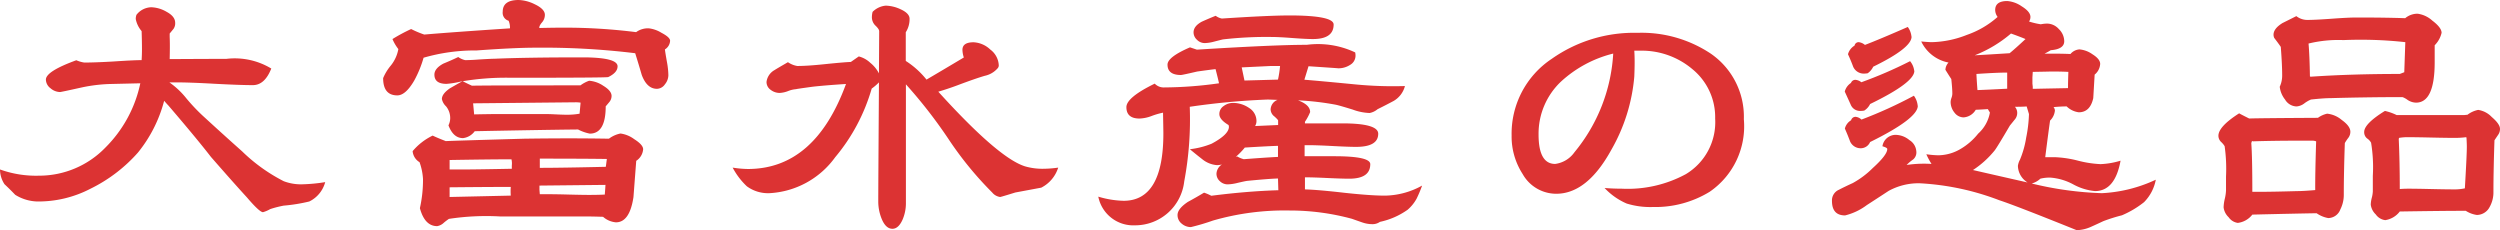 <svg xmlns="http://www.w3.org/2000/svg" width="108.51" height="9.99" viewBox="0 0 108.51 9.99"><path d="M14.565-2.85a1.31,1.31,0,0,1-.69.84,7.247,7.247,0,0,1-1.11.18,4.568,4.568,0,0,0-.585.15,1.424,1.424,0,0,1-.315.135q-.15,0-.7-.645-.525-.57-1.56-1.755Q9.015-4.71,7.755-6.18q-.06-.06-.18-.2a5.963,5.963,0,0,1-1.14,2.25A6.658,6.658,0,0,1,4.38-2.565a4.9,4.9,0,0,1-2.325.555A1.9,1.9,0,0,1,1.11-2.3Q.885-2.535.645-2.76A1.173,1.173,0,0,1,.45-3.4a4.6,4.6,0,0,0,1.695.27A4,4,0,0,0,5.025-4.35,5.534,5.534,0,0,0,6.54-7.14l-1.275.03A6.8,6.8,0,0,0,4-6.96q-.9.2-.945.2a.65.65,0,0,1-.413-.165.478.478,0,0,1-.2-.375q0-.36,1.32-.84a1.36,1.36,0,0,0,.345.1q.465,0,1.245-.045.9-.06,1.245-.06.015-.24.015-.48,0-.33-.015-.78a1.13,1.13,0,0,1-.255-.525.566.566,0,0,1,.03-.18.839.839,0,0,1,.645-.33,1.408,1.408,0,0,1,.668.2q.368.2.368.472a.414.414,0,0,1-.075.27L7.815-9.3v.15q.015.315,0,.96Q9.5-8.2,10.275-8.2a3.063,3.063,0,0,1,1.95.42q-.285.72-.8.72-.555,0-1.68-.06-1.065-.06-1.68-.06H7.8a3.462,3.462,0,0,1,.735.69,8.163,8.163,0,0,0,.69.735q.87.8,1.74,1.575a7.412,7.412,0,0,0,1.8,1.29,2.1,2.1,0,0,0,.795.135A7.229,7.229,0,0,0,14.565-2.85Zm14.97-6.135a.466.466,0,0,1-.225.375q.015.135.09.555a3.451,3.451,0,0,1,.06.57.639.639,0,0,1-.15.39.431.431,0,0,1-.345.195q-.435,0-.66-.6-.135-.465-.285-.945a33,33,0,0,0-4.335-.24q-.9,0-2.55.12a8.036,8.036,0,0,0-2.3.315,4.786,4.786,0,0,1-.405.99q-.375.645-.735.645-.615,0-.615-.75a2.114,2.114,0,0,1,.323-.533,1.578,1.578,0,0,0,.337-.727,1.867,1.867,0,0,1-.255-.435,7.459,7.459,0,0,1,.81-.435,4.194,4.194,0,0,0,.57.24q1.23-.105,3.72-.27a.748.748,0,0,0-.06-.33.357.357,0,0,1-.255-.39q0-.51.69-.51a1.684,1.684,0,0,1,.69.18q.45.21.45.465a.5.5,0,0,1-.127.33q-.128.15-.113.24.63-.015,1.065-.015a24.777,24.777,0,0,1,3.135.195.873.873,0,0,1,.555-.165,1.354,1.354,0,0,1,.548.195Q29.535-9.135,29.535-8.985Zm-2.28,1.11q0,.27-.405.465-.06.03-4.215.03a11.471,11.471,0,0,0-2.1.15q.135.075.4.195.57-.015,4.71-.015a1.4,1.4,0,0,1,.375-.2,1.252,1.252,0,0,1,.615.218q.36.217.36.442a.418.418,0,0,1-.09.255q-.15.18-.165.195,0,1.185-.69,1.185a1.893,1.893,0,0,1-.51-.18q-1.5.015-4.485.075a.735.735,0,0,1-.51.3q-.42,0-.63-.555a.711.711,0,0,0,.075-.285.8.8,0,0,0-.18-.54.607.607,0,0,1-.18-.315q0-.225.345-.465.285-.165.555-.315a3.973,3.973,0,0,1-.7.12q-.525,0-.525-.4,0-.27.39-.48.33-.135.645-.285a.813.813,0,0,0,.3.135q.24,0,.63-.03.51-.03.63-.03,1.41-.06,3.825-.06Q27.255-8.265,27.255-7.875Zm1.11,3.6a.658.658,0,0,1-.3.5q-.06.78-.12,1.575-.165,1.1-.765,1.095a.967.967,0,0,1-.555-.24q-.48-.015-.735-.015H22.155a10.77,10.77,0,0,0-2.22.105,2.583,2.583,0,0,0-.218.165.551.551,0,0,1-.292.15q-.54,0-.75-.78a5.6,5.6,0,0,0,.135-1.26,2.563,2.563,0,0,0-.15-.735.619.619,0,0,1-.3-.48,2.625,2.625,0,0,1,.87-.675q.18.09.57.24.24-.015,3.405-.105,1.065-.015,1.95-.015.81,0,1.725.015a1.24,1.24,0,0,1,.5-.225,1.284,1.284,0,0,1,.6.247Q28.365-4.47,28.365-4.275ZM25.65-6.3a1.483,1.483,0,0,0-.21-.015l-4.455.045.045.48q.78-.015,1.035-.015H24.12q.15,0,.458.015t.458.015a3.136,3.136,0,0,0,.57-.045Zm1.14,2.445q-.99-.015-2.91-.015v.4q.945,0,2.865-.045ZM26.73-2.73l-2.865.03v.18l.015.195h.42q.285,0,.855.015t.855.015q.4,0,.69-.015Q26.715-2.475,26.73-2.73Zm-4.065-.84a.819.819,0,0,0-.015-.27q-.885,0-2.685.03V-3.4H20.7q.42,0,1.965-.03ZM22.62-2.265a2.347,2.347,0,0,1,0-.375h-.6q-.45,0-2.055.015v.42ZM46.38-3.48a1.471,1.471,0,0,1-.735.87L44.52-2.4q-.63.195-.66.195a.536.536,0,0,1-.345-.195,15.055,15.055,0,0,1-1.9-2.325,20.986,20.986,0,0,0-1.845-2.37v5.19a1.81,1.81,0,0,1-.135.66q-.18.42-.45.42-.3,0-.48-.465a2,2,0,0,1-.135-.7q0-.615.03-5.19a2.231,2.231,0,0,1-.315.27A8.13,8.13,0,0,1,36.7-3.93,3.763,3.763,0,0,1,33.84-2.37a1.552,1.552,0,0,1-.975-.3,3.116,3.116,0,0,1-.615-.81,4.458,4.458,0,0,0,.66.06q2.91,0,4.26-3.69-.93.06-1.455.12-.765.105-.705.105a1.168,1.168,0,0,0-.352.082,1.18,1.18,0,0,1-.368.082.637.637,0,0,1-.39-.135.414.414,0,0,1-.18-.345.684.684,0,0,1,.345-.51q.09-.06.585-.345a1,1,0,0,0,.405.165q.435,0,1.155-.075.87-.09,1.17-.1l.345-.24a1.141,1.141,0,0,1,.5.278,1.427,1.427,0,0,1,.375.458L38.61-9.4q0-.09-.158-.24a.5.5,0,0,1-.158-.375.93.93,0,0,1,.03-.225.923.923,0,0,1,.57-.27,1.6,1.6,0,0,1,.63.15q.405.18.405.42a1.053,1.053,0,0,1-.165.585v1.245a3.707,3.707,0,0,1,.9.81q.54-.315,1.62-.96a1.158,1.158,0,0,1-.06-.33q0-.33.48-.33a1.127,1.127,0,0,1,.728.315.9.9,0,0,1,.368.675.183.183,0,0,1-.045.135,1.018,1.018,0,0,1-.562.33q-.412.12-1.207.42-.405.15-.81.27,2.61,2.88,3.765,3.24a2.7,2.7,0,0,0,.81.105A4.668,4.668,0,0,0,46.38-3.48ZM58.335-9.69q0,.63-.9.63-.3,0-.893-.045T55.65-9.15a16.452,16.452,0,0,0-2.115.105q-.075.015-.4.1a1.721,1.721,0,0,1-.4.06.47.47,0,0,1-.33-.142.435.435,0,0,1-.15-.323q0-.27.36-.465.3-.135.6-.255a.66.66,0,0,0,.27.12q2.04-.135,2.955-.135Q58.335-10.08,58.335-9.69Zm3.84,6.99a5.356,5.356,0,0,1-.24.57,1.718,1.718,0,0,1-.39.48,3.239,3.239,0,0,1-1.2.525.563.563,0,0,1-.33.1A1.352,1.352,0,0,1,59.58-1.1q-.24-.083-.45-.158a10.271,10.271,0,0,0-2.685-.36,11.222,11.222,0,0,0-3.345.435,9.6,9.6,0,0,1-.96.285.616.616,0,0,1-.4-.15.469.469,0,0,1-.18-.375q0-.27.45-.57.36-.195.7-.4a2.061,2.061,0,0,1,.315.135q1.56-.2,2.91-.24l-.015-.51q-.45.015-1.35.105-.1.015-.42.09a1.909,1.909,0,0,1-.42.06.483.483,0,0,1-.33-.135.427.427,0,0,1-.15-.33.508.508,0,0,1,.24-.4.816.816,0,0,1-.225.03,1.146,1.146,0,0,1-.63-.255q-.27-.21-.54-.435a3.565,3.565,0,0,0,.945-.24q.75-.4.75-.735a.451.451,0,0,0-.015-.075q-.405-.24-.4-.48a.409.409,0,0,1,.188-.345.669.669,0,0,1,.4-.135,1.223,1.223,0,0,1,.7.217.667.667,0,0,1,.323.577.42.42,0,0,1-.06.21l1-.045v-.195q0-.03-.157-.173A.4.4,0,0,1,55.6-6a.462.462,0,0,1,.3-.42l-.42-.015a31.51,31.51,0,0,0-3.39.315,14.586,14.586,0,0,1-.24,3.24A2.145,2.145,0,0,1,49.71-.975,1.548,1.548,0,0,1,48.12-2.22a4.07,4.07,0,0,0,1.1.18q1.725,0,1.725-2.925,0-.12-.015-.9a3.359,3.359,0,0,0-.51.15,1.594,1.594,0,0,1-.51.105q-.57,0-.57-.495,0-.42,1.23-1.02a.539.539,0,0,0,.42.165,17.482,17.482,0,0,0,2.37-.18q-.045-.21-.15-.615-.27.03-.8.105-.645.15-.7.15-.585,0-.585-.45,0-.33.975-.75l.3.1q3.36-.21,4.77-.21a3.768,3.768,0,0,1,2.1.33.558.558,0,0,1,.015.135.461.461,0,0,1-.232.405.934.934,0,0,1-.518.15q.06,0-1.29-.09l-.18.585q.735.06,2.175.2a17.008,17.008,0,0,0,2.19.075,1.052,1.052,0,0,1-.488.645q-.337.18-.7.36a.769.769,0,0,1-.345.165A2.333,2.333,0,0,1,59.16-6q-.585-.18-.735-.21A12.039,12.039,0,0,0,56.79-6.4q.525.195.525.51a2.215,2.215,0,0,1-.225.42V-5.4h1.62q1.56,0,1.56.45,0,.57-.96.57-.33,0-1.02-.037t-1.05-.037h-.165v.48h1.29q1.56,0,1.56.345,0,.63-.915.63-.315,0-.952-.03t-.968-.03v.525q.57.015,1.74.15,1.125.12,1.725.12A3.4,3.4,0,0,0,62.175-2.7ZM56.01-7.89h-.42l-1.245.06.12.57L55.92-7.3A4.849,4.849,0,0,0,56.01-7.89Zm-.09,3.945v-.48q-.48.015-1.44.075a3,3,0,0,1-.39.4l.06-.015a1.063,1.063,0,0,0,.285.12Q55.335-3.915,55.92-3.945ZM76.14-5.58a3.445,3.445,0,0,1-1.485,3.15,4.525,4.525,0,0,1-2.46.66,3.492,3.492,0,0,1-1.14-.15,2.873,2.873,0,0,1-.96-.675q.375.03.75.03a5.3,5.3,0,0,0,2.775-.63A2.632,2.632,0,0,0,74.895-5.61a2.688,2.688,0,0,0-.99-2.145,3.4,3.4,0,0,0-2.265-.8h-.255q.015.225.015.495t-.015.63a7.69,7.69,0,0,1-.99,3.165q-1.05,1.92-2.4,1.92a1.673,1.673,0,0,1-1.455-.855,3,3,0,0,1-.48-1.68A3.9,3.9,0,0,1,67.8-8.2,6.19,6.19,0,0,1,71.52-9.33a5.421,5.421,0,0,1,3.18.9A3.319,3.319,0,0,1,76.14-5.58ZM70.47-8.43a5.181,5.181,0,0,0-2.265,1.215,3.108,3.108,0,0,0-.975,2.3q0,1.275.72,1.275a1.215,1.215,0,0,0,.84-.51A7.371,7.371,0,0,0,70.47-8.43ZM94.02-2.955a1.866,1.866,0,0,1-.51.975,4.131,4.131,0,0,1-.96.57,7.334,7.334,0,0,0-.81.255q-.285.135-.555.255a1.6,1.6,0,0,1-.6.135q-2.64-1.065-3.36-1.3a11.292,11.292,0,0,0-3.45-.735,2.7,2.7,0,0,0-1.35.33q-.48.315-.945.615a2.6,2.6,0,0,1-.945.45q-.57,0-.57-.63a.5.5,0,0,1,.293-.48q.292-.15.607-.293a3.821,3.821,0,0,0,.87-.653q.63-.57.63-.825,0-.06-.21-.12A.58.58,0,0,1,82.77-4.9a.95.95,0,0,1,.555.225.619.619,0,0,1,.3.48.4.4,0,0,1-.135.36,1.868,1.868,0,0,0-.285.24,5.177,5.177,0,0,1,1.08-.045,3.254,3.254,0,0,1-.225-.42,4.378,4.378,0,0,0,.51.045,1.925,1.925,0,0,0,.915-.24,2.739,2.739,0,0,0,.825-.7,1.605,1.605,0,0,0,.51-.915l-.09-.15q-.18.015-.525.03a.665.665,0,0,1-.525.33.5.5,0,0,1-.4-.21.735.735,0,0,1-.165-.465.6.6,0,0,1,.037-.172.6.6,0,0,0,.037-.173q0-.225-.045-.645-.1-.15-.255-.4a.481.481,0,0,1,.135-.315,1.659,1.659,0,0,1-1.185-.915q.33.03.465.03a4.368,4.368,0,0,0,1.515-.315,3.956,3.956,0,0,0,1.335-.78.521.521,0,0,1-.105-.3q0-.39.525-.39a1.274,1.274,0,0,1,.63.232q.375.232.375.457a.345.345,0,0,1-.06.2,3.241,3.241,0,0,0,.51.12,1.455,1.455,0,0,1,.285-.03.693.693,0,0,1,.5.24.742.742,0,0,1,.232.525q0,.345-.585.39-.12.075-.27.15h.42q.36,0,.705.015a.562.562,0,0,1,.39-.2,1.14,1.14,0,0,1,.563.21q.337.21.337.42a.645.645,0,0,1-.24.465l-.06,1.02q-.135.615-.63.615a.924.924,0,0,1-.525-.255q-.255,0-.57.03a.24.24,0,0,1,.06.15.7.7,0,0,1-.21.435q-.075.525-.21,1.59h.45a4.722,4.722,0,0,1,.975.15,4.723,4.723,0,0,0,.975.15,3.429,3.429,0,0,0,.87-.15q-.24,1.32-1.11,1.32a2.451,2.451,0,0,1-.945-.292,2.477,2.477,0,0,0-.99-.293A1.686,1.686,0,0,0,89.01-3a.9.9,0,0,1-.375.21,14.764,14.764,0,0,0,3.045.42A6.225,6.225,0,0,0,94.02-2.955Zm-10.6-6.21q0,.495-1.665,1.305a.721.721,0,0,1-.24.285,1.093,1.093,0,0,1-.18.015.5.5,0,0,1-.45-.3q-.1-.27-.225-.54a.626.626,0,0,1,.285-.375.18.18,0,0,1,.18-.15.507.507,0,0,1,.27.12q.63-.24,1.86-.78A.838.838,0,0,1,83.415-9.165Zm.12,1.485q0,.51-1.92,1.44a.687.687,0,0,1-.255.285,1.01,1.01,0,0,1-.165.015.438.438,0,0,1-.427-.285L80.52-6.78a.638.638,0,0,1,.27-.375.2.2,0,0,1,.195-.135.476.476,0,0,1,.255.105A18.442,18.442,0,0,0,83.355-8.1.8.8,0,0,1,83.535-7.68Zm.15,1.515q0,.555-2.07,1.575a.443.443,0,0,1-.42.27.5.5,0,0,1-.45-.3q-.1-.27-.225-.555a.583.583,0,0,1,.27-.36.2.2,0,0,1,.195-.15.444.444,0,0,1,.255.12A18.972,18.972,0,0,0,83.52-6.6.848.848,0,0,1,83.685-6.165Zm6.54-1.47q-.3-.015-.57-.015H89.37q.18,0-.69.015l-.015.24v.27l.015.135v.09h.105q-.09,0,1.425-.03Q90.21-7.17,90.225-7.635ZM88.365-9.06q-.21-.09-.63-.24a5.5,5.5,0,0,1-1.575.945q.075,0,1.515-.09Q87.915-8.64,88.365-9.06ZM87.57-7.245v-.36q-.45,0-1.335.06.015.33.045.7.42-.015,1.29-.06Zm.945,1.44q-.045-.15-.1-.33-.165.015-.51.015a.4.4,0,0,1,.1.27.441.441,0,0,1-.12.3q-.18.225-.195.24-.555.945-.66,1.08a4.073,4.073,0,0,1-.945.855q.78.18,2.37.54a.871.871,0,0,1-.42-.72.807.807,0,0,1,.09-.27,4.12,4.12,0,0,0,.27-.96A5.916,5.916,0,0,0,88.515-5.8Zm17.91-3.525a1.129,1.129,0,0,1-.3.54v.735q0,1.755-.81,1.755a.681.681,0,0,1-.368-.12.9.9,0,0,0-.217-.12q-1.515,0-3.135.045-.285,0-.84.06a1.355,1.355,0,0,0-.285.165.632.632,0,0,1-.345.135.6.6,0,0,1-.495-.3A1.077,1.077,0,0,1,99.4-6.99a1.156,1.156,0,0,0,.105-.5q0-.465-.06-1.23-.09-.135-.285-.39a.369.369,0,0,1-.03-.135q0-.27.39-.51l.6-.3a.777.777,0,0,0,.465.165q.36,0,1.08-.053t1.08-.052q1.275,0,2.1.03a.834.834,0,0,1,.54-.195,1.2,1.2,0,0,1,.638.3Q106.425-9.555,106.425-9.33Zm2.535,4.17a.439.439,0,0,1-.09.27q-.135.2-.15.225-.045,1.32-.045,2.235a1.293,1.293,0,0,1-.165.66.63.63,0,0,1-.555.345,1.2,1.2,0,0,1-.48-.18q-.96,0-2.865.03a.977.977,0,0,1-.63.375.589.589,0,0,1-.412-.248.707.707,0,0,1-.218-.428,1.345,1.345,0,0,1,.045-.293,1.329,1.329,0,0,0,.045-.277V-3.12a6.571,6.571,0,0,0-.075-1.44.511.511,0,0,0-.165-.18.342.342,0,0,1-.135-.285q0-.36.9-.915a2.256,2.256,0,0,1,.51.18H107.4l.15-.015a1.109,1.109,0,0,1,.465-.21,1.03,1.03,0,0,1,.585.307Q108.96-5.37,108.96-5.16Zm-6.495.12a.439.439,0,0,1-.09.27,1.748,1.748,0,0,0-.15.225q-.045,1.32-.045,2.22a1.4,1.4,0,0,1-.15.66.567.567,0,0,1-.525.375A1.265,1.265,0,0,1,101-1.5q-.93.015-2.79.06a.944.944,0,0,1-.63.36.584.584,0,0,1-.4-.248.707.707,0,0,1-.217-.428,1.878,1.878,0,0,1,.053-.375,1.858,1.858,0,0,0,.052-.36v-.6a7.019,7.019,0,0,0-.06-1.32.854.854,0,0,0-.15-.18.373.373,0,0,1-.12-.27q0-.4.9-.975.075.045.435.225.36-.015,2.985-.03a1.072,1.072,0,0,1,.4-.18,1.166,1.166,0,0,1,.63.27Q102.465-5.28,102.465-5.04Zm2.385-3.885a17.729,17.729,0,0,0-2.685-.09,5.434,5.434,0,0,0-1.515.15q.045.51.06,1.425l.03.015q1.74-.12,3.87-.12l.195-.075Zm2.67,4.545q0-.15-.015-.4L107.49-4.8a3.891,3.891,0,0,1-.51.03q-.33,0-.99-.015T105-4.8a2.121,2.121,0,0,0-.42.03l-.015.045q.045.975.045,2.175.18-.015.375-.015.33,0,.975.015t.975.015a2.136,2.136,0,0,0,.5-.045Q107.52-4.02,107.52-4.38Zm-6.54-.24a.484.484,0,0,0-.18-.03h-.4q-1.26,0-2.175.03h.015l-.045-.015-.03.09q.045.6.045,2.115h.375q.51,0,1.56-.03.27,0,.795-.045Q100.935-3.21,100.98-4.62Z" transform="translate(-0.45 10.755)" fill="#dc3333"/></svg>